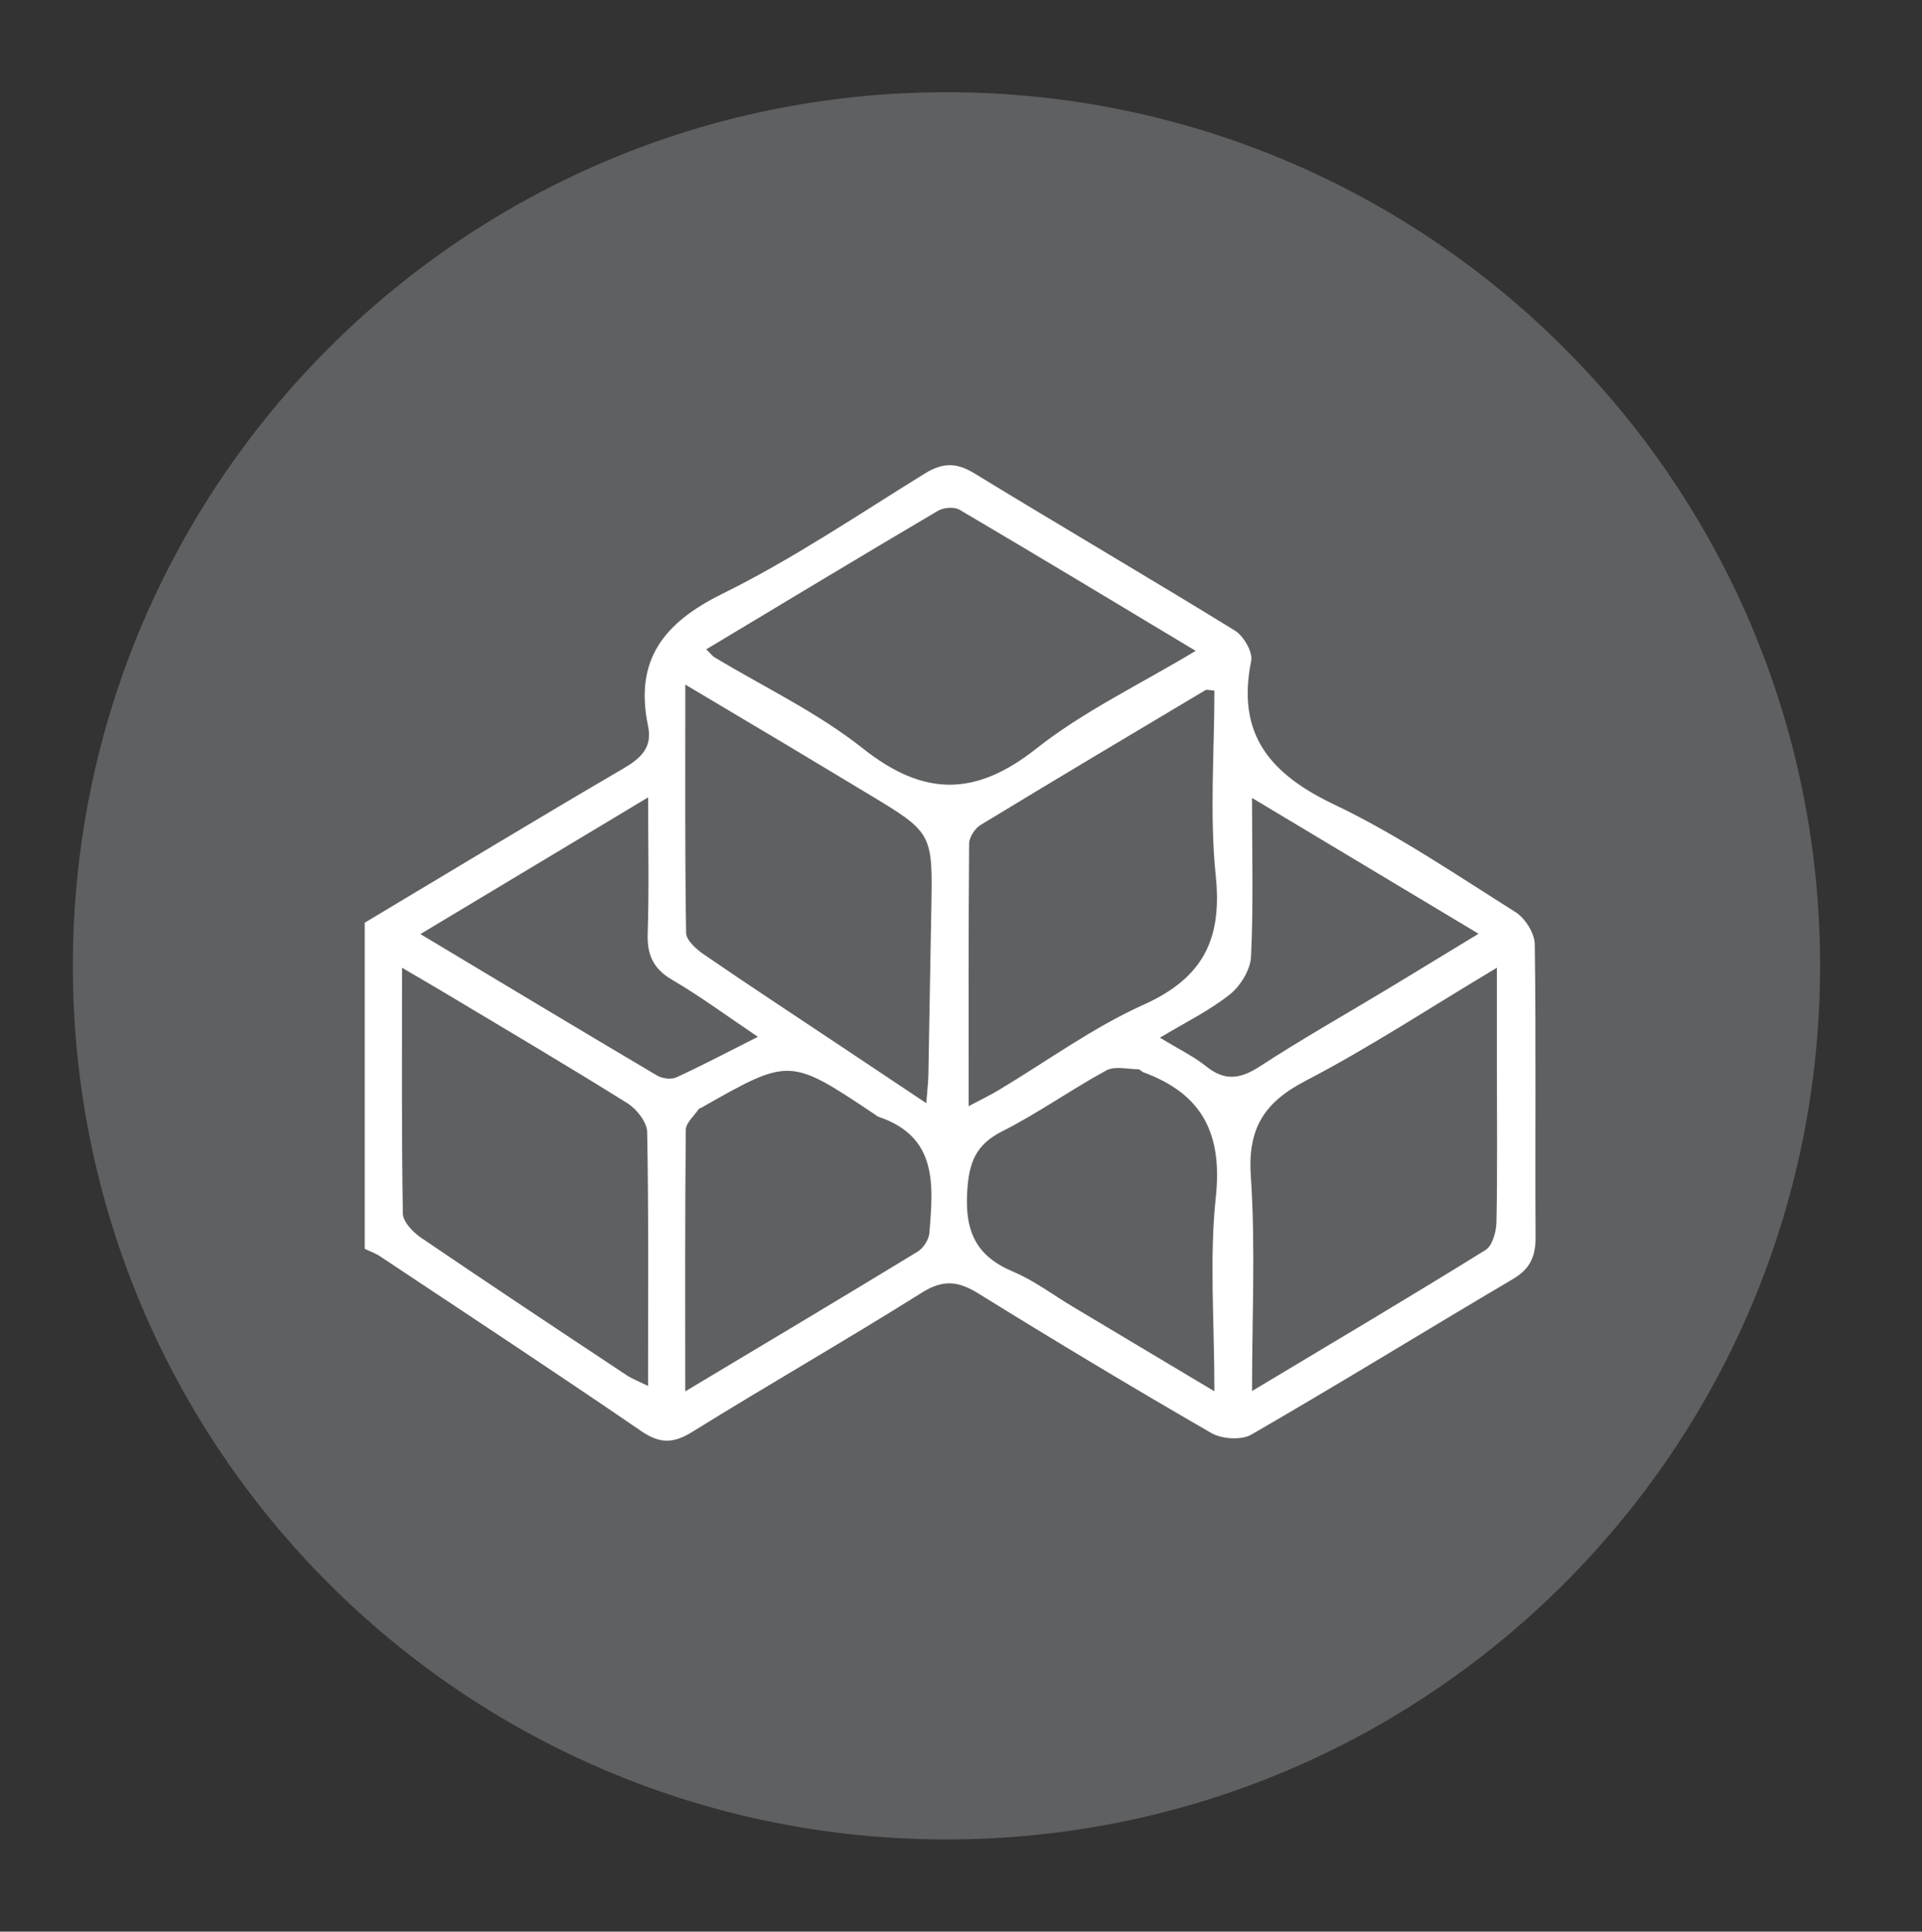 <?xml version="1.0" encoding="utf-8"?>
<!-- Generator: Adobe Illustrator 17.0.0, SVG Export Plug-In . SVG Version: 6.00 Build 0)  -->
<!DOCTYPE svg PUBLIC "-//W3C//DTD SVG 1.1//EN" "http://www.w3.org/Graphics/SVG/1.1/DTD/svg11.dtd">
<svg version="1.1" id="Layer_1" xmlns="http://www.w3.org/2000/svg" xmlns:xlink="http://www.w3.org/1999/xlink" x="0px" y="0px"
	 width="132.334px" height="132.999px" viewBox="0 0 132.334 132.999" enable-background="new 0 0 132.334 132.999"
	 xml:space="preserve">
<rect x="0" y="0" width="132.334" height="132.999" fill="#333333" stroke="none"/>
<path fill="#5F6062" d="M65.167,126.649c33.22,0,60.15-26.93,60.15-60.15c0-33.22-26.93-60.149-60.15-60.149
	c-33.22,0-60.15,26.93-60.15,60.149C5.017,99.72,31.947,126.649,65.167,126.649"/>
<path fill="#FFFFFF" d="M101.8,64.29c-5.282-3.168-10.274-6.161-15.595-9.351c0,3.924,0.1,7.431-0.068,10.925
	c-0.043,0.906-0.725,2.019-1.459,2.604c-1.402,1.116-3.051,1.917-4.812,2.979c1.326,0.81,2.339,1.296,3.19,1.98
	c1.29,1.035,2.359,0.86,3.696-0.01c2.892-1.882,5.902-3.583,8.86-5.366C97.6,66.852,99.58,65.641,101.8,64.29 M52.182,71.387
	c-2.142-1.44-3.958-2.789-5.899-3.923c-1.319-0.77-1.737-1.731-1.688-3.205c0.099-2.987,0.03-5.98,0.03-9.358
	c-5.408,3.248-10.393,6.241-15.679,9.413c5.652,3.388,10.962,6.585,16.298,9.74c0.354,0.211,0.975,0.287,1.332,0.122
	C48.375,73.349,50.128,72.422,52.182,71.387 M83.614,95.793c0-4.819-0.354-9.144,0.098-13.381c0.465-4.351-0.938-7.101-4.985-8.581
	c-0.127-0.046-0.234-0.208-0.35-0.209c-0.743-0.007-1.624-0.238-2.202,0.077c-2.428,1.32-4.695,2.946-7.157,4.187
	c-1.868,0.941-2.312,2.185-2.426,4.209c-0.154,2.727,0.641,4.402,3.162,5.462c1.451,0.611,2.745,1.597,4.11,2.412
	C76.985,91.834,80.107,93.698,83.614,95.793 M47.18,95.799c5.608-3.359,10.818-6.463,15.997-9.618
	c0.397-0.241,0.778-0.831,0.814-1.288c0.257-3.254,0.609-6.597-3.468-7.986c-0.127-0.042-0.235-0.142-0.35-0.219
	c-5.807-3.874-5.807-3.874-11.891-0.415c-0.06,0.034-0.147,0.047-0.181,0.097c-0.312,0.47-0.877,0.944-0.882,1.422
	C47.158,83.647,47.18,89.504,47.18,95.799 M63.777,75.956c0.068-0.895,0.135-1.424,0.145-1.954c0.072-3.799,0.125-7.598,0.2-11.397
	c0.103-5.267,0.108-5.266-4.423-7.988c-1.895-1.139-3.787-2.283-5.685-3.417c-2.17-1.297-4.345-2.586-6.829-4.065
	c0,5.949-0.032,11.521,0.055,17.091c0.007,0.505,0.693,1.125,1.209,1.479c3.077,2.11,6.196,4.159,9.301,6.23
	C59.682,73.224,61.612,74.513,63.777,75.956 M27.681,66.632c0,5.918-0.037,11.423,0.057,16.925c0.01,0.57,0.701,1.287,1.258,1.666
	c4.683,3.188,9.406,6.317,14.127,9.449c0.411,0.274,0.888,0.45,1.497,0.753c0-6.016,0.046-11.752-0.062-17.487
	c-0.013-0.681-0.726-1.583-1.365-1.982c-4.158-2.599-8.384-5.088-12.59-7.609C29.741,67.83,28.871,67.329,27.681,66.632
	 M103.063,66.631c-4.642,2.776-8.792,5.508-13.176,7.788c-2.867,1.492-3.989,3.293-3.765,6.577c0.327,4.78,0.084,9.599,0.084,14.78
	c5.598-3.358,10.868-6.48,16.072-9.708c0.477-0.295,0.742-1.262,0.756-1.925c0.072-3.525,0.031-7.052,0.03-10.577
	C103.062,71.389,103.063,69.212,103.063,66.631 M83.614,47.548c-0.361-0.024-0.522-0.086-0.614-0.032
	c-5.172,3.082-10.346,6.16-15.489,9.289c-0.389,0.236-0.779,0.844-0.783,1.281c-0.051,5.929-0.034,11.859-0.034,18.077
	c0.859-0.457,1.462-0.745,2.034-1.087c3.327-1.987,6.498-4.319,10.008-5.898c4.076-1.832,5.424-4.485,4.972-8.861
	C83.273,56.098,83.614,51.801,83.614,47.548 M48.631,44.705c0.346,0.347,0.426,0.467,0.538,0.534
	c3.428,2.07,7.115,3.813,10.227,6.282c4.194,3.327,7.746,3.352,11.965,0.016c3.252-2.571,7.096-4.394,10.964-6.724
	c-5.623-3.375-10.925-6.576-16.262-9.718c-0.365-0.215-1.102-0.152-1.49,0.078C59.296,38.287,54.049,41.453,48.631,44.705
	 M25.111,63.532c5.938-3.554,11.857-7.139,17.831-10.632c1.209-0.707,1.985-1.451,1.679-2.911c-0.951-4.541,1.069-7.108,5.119-9.107
	c4.826-2.381,9.328-5.43,13.92-8.27c1.216-0.751,2.164-0.792,3.409-0.032c5.966,3.647,12.005,7.174,17.958,10.839
	c0.6,0.369,1.244,1.478,1.12,2.091c-1.024,5.048,1.303,7.781,5.703,9.877c4.355,2.075,8.392,4.833,12.493,7.412
	c0.664,0.417,1.318,1.453,1.328,2.211c0.095,6.721,0.015,13.443,0.056,20.164c0.008,1.316-0.364,2.185-1.541,2.88
	c-6.02,3.555-11.975,7.224-18.027,10.722c-0.689,0.398-2.035,0.307-2.759-0.11c-5.395-3.114-10.737-6.324-16.033-9.605
	c-1.386-0.858-2.422-0.983-3.889-0.063c-5.217,3.275-10.568,6.336-15.803,9.585c-1.312,0.814-2.237,0.833-3.533-0.054
	c-5.941-4.07-11.958-8.028-17.955-12.017c-0.329-0.221-0.716-0.354-1.075-0.527V63.532z"/>
<rect x="5.017" y="6.35" fill="none" width="120.3" height="120.3"/>
</svg>
